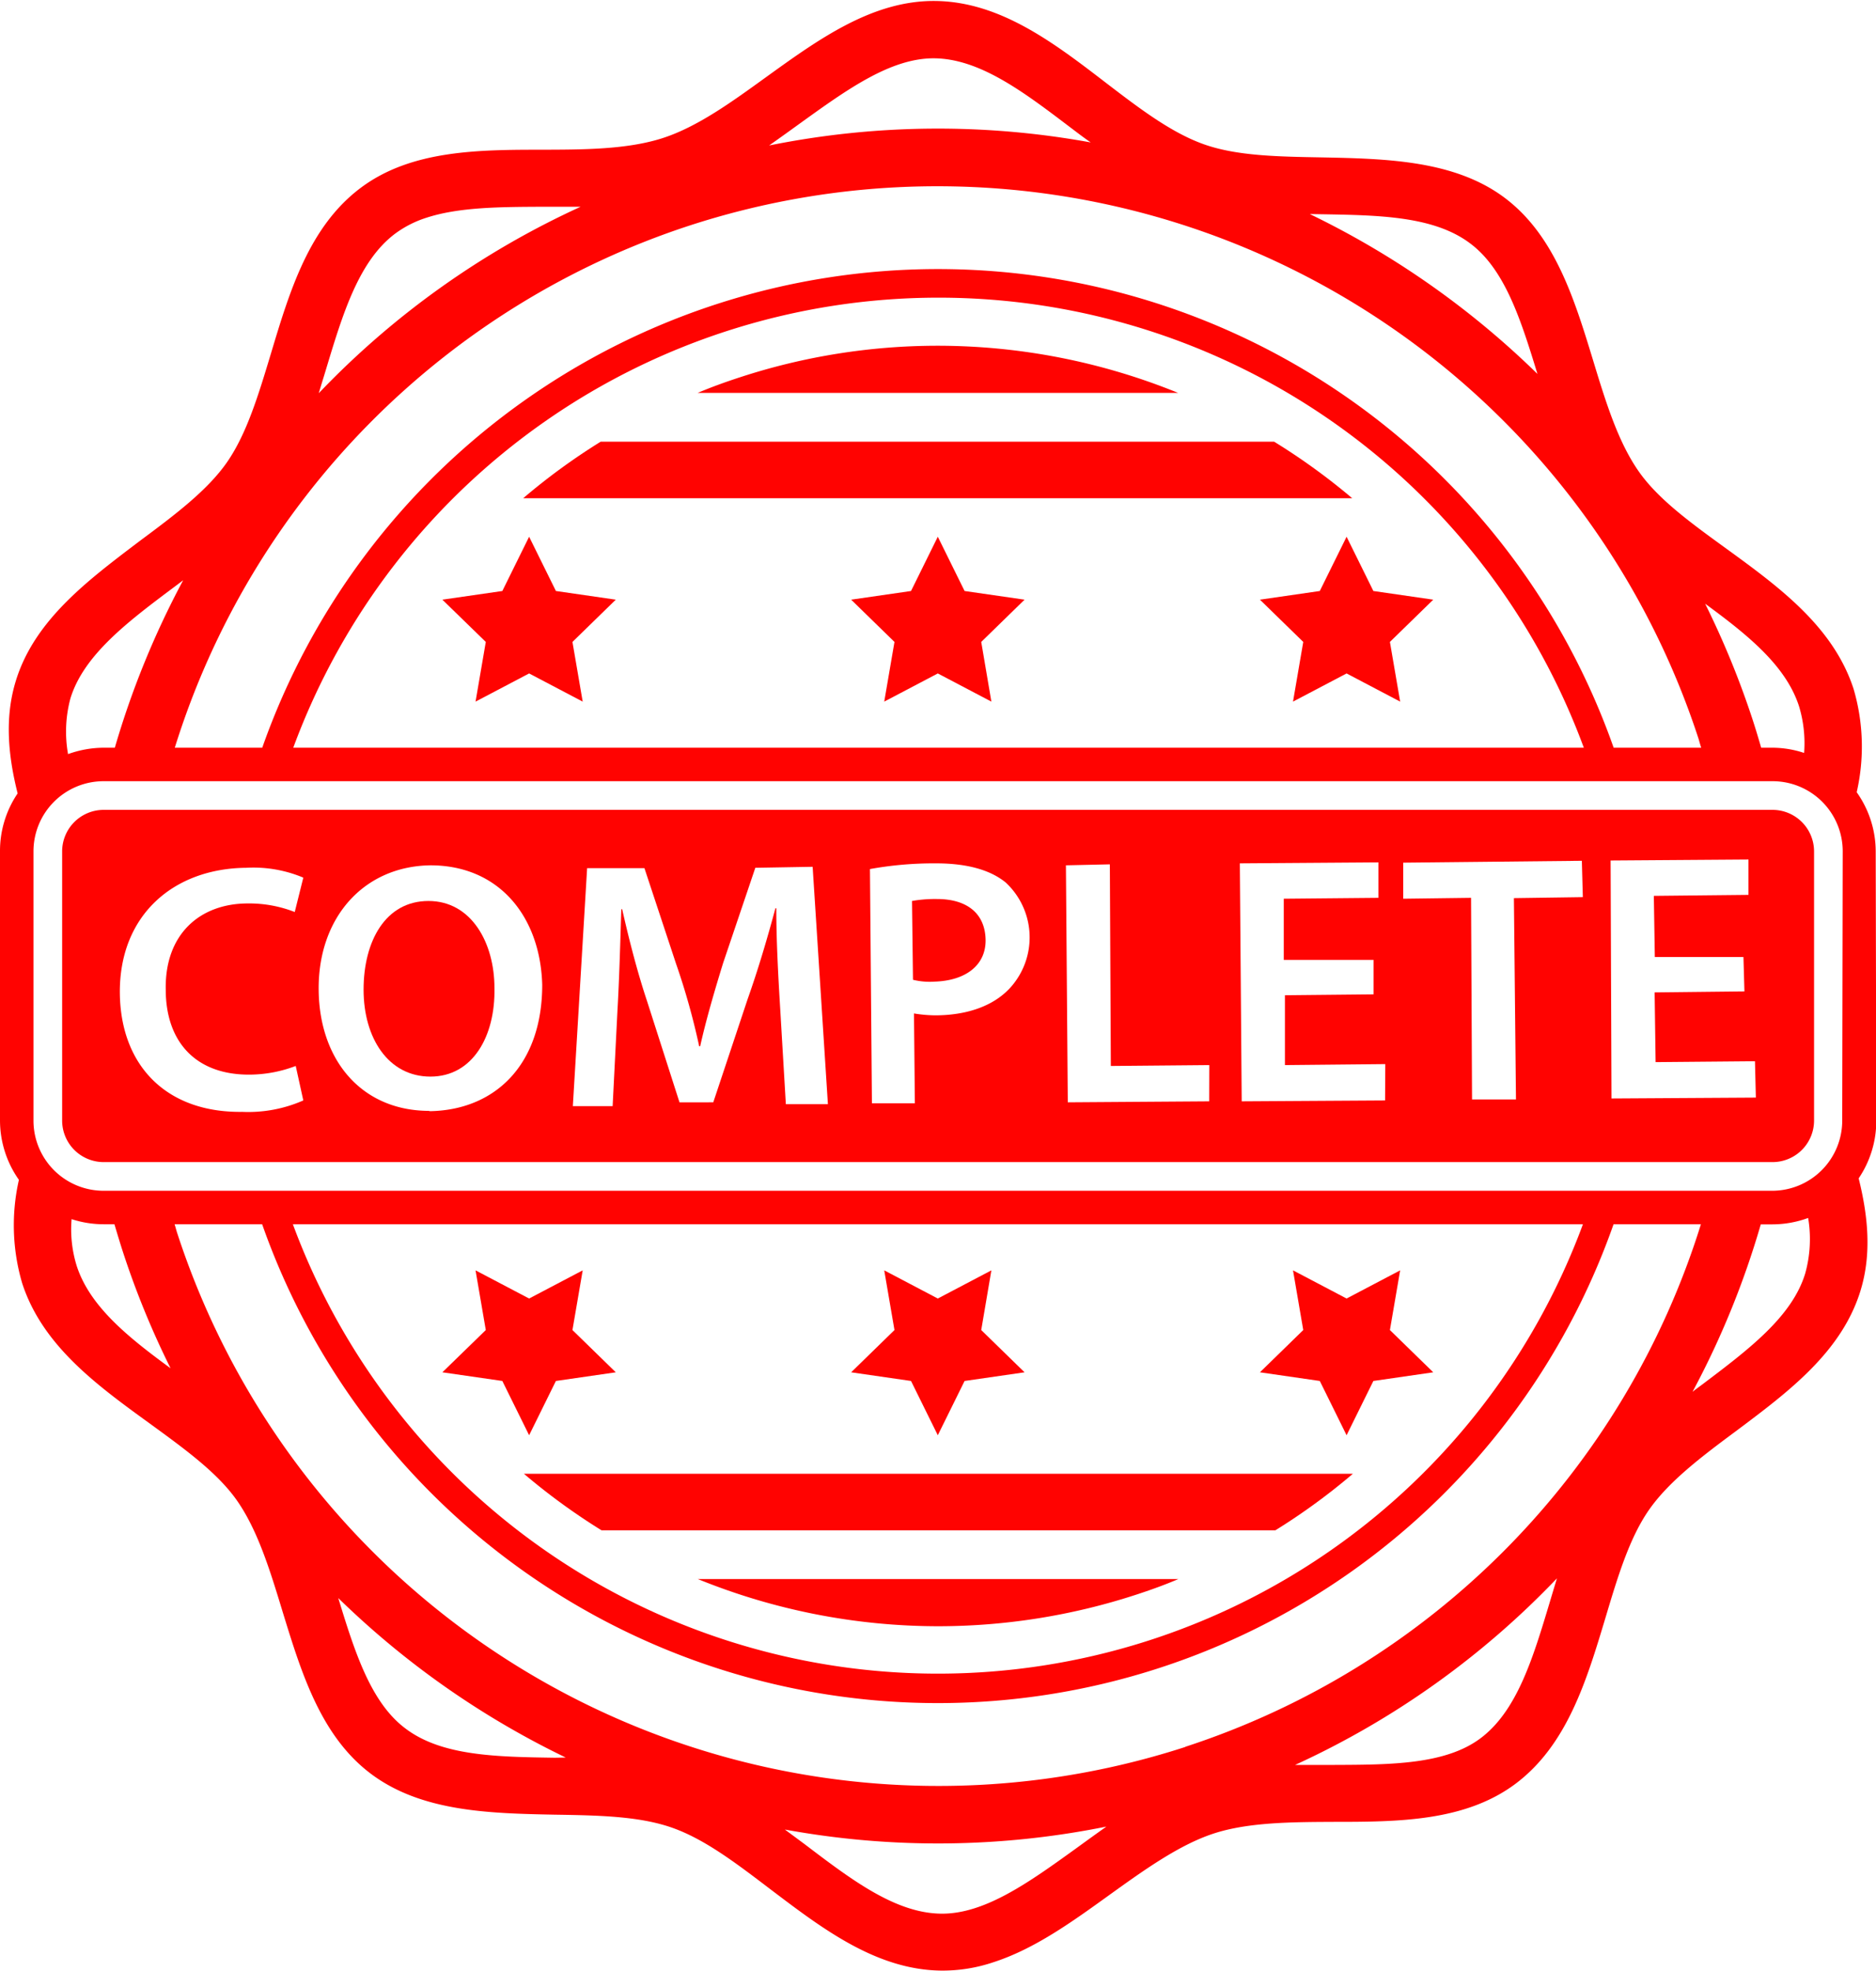 <?xml version="1.0" encoding="UTF-8" standalone="no"?><svg xmlns="http://www.w3.org/2000/svg" xmlns:xlink="http://www.w3.org/1999/xlink" fill="#ff0301" height="200.1" preserveAspectRatio="xMidYMid meet" version="1" viewBox="-0.0 -0.1 190.5 200.1" width="190.5" zoomAndPan="magnify"><g data-name="Layer 2"><g data-name="Layer 1" id="change1_1"><path d="M43.51,91.37c-4.36,0-6.59,4.07-6.59,9s2.52,8.83,6.79,8.83,6.6-4.07,6.5-9C50.21,95.64,47.88,91.37,43.51,91.37Z"/><path d="M95.14,91.17a13.49,13.49,0,0,0-2.53.2l.1,8a7.1,7.1,0,0,0,2.14.19c3.29-.09,5.33-1.74,5.23-4.36S98.14,91.17,95.14,91.17Z"/><path d="M95.18,35a64.61,64.61,0,0,0-20,3.19c-1.48.48-2.92,1-4.34,1.6h48.8A64.84,64.84,0,0,0,95.18,35Z"/><path d="M129.38,44.74H61a64.39,64.39,0,0,0-7.87,5.74h84.18A65.09,65.09,0,0,0,129.38,44.74Z"/><path d="M95.3,165a64.88,64.88,0,0,0,20-3.18c1.48-.48,2.93-1,4.36-1.61H70.86A64.9,64.9,0,0,0,95.3,165Z"/><path d="M61.08,155.26h68.43a64.39,64.39,0,0,0,7.87-5.74H53.2A65,65,0,0,0,61.08,155.26Z"/><path d="M56.45 59.9L53.73 54.39 51.01 59.9 44.92 60.78 49.33 65.07 48.29 71.13 53.73 68.27 59.17 71.13 58.13 65.07 62.53 60.78 56.45 59.9z"/><path d="M97.95 59.9L95.23 54.39 92.51 59.9 86.43 60.78 90.83 65.07 89.79 71.13 95.23 68.27 100.67 71.13 99.64 65.07 104.04 60.78 97.95 59.9z"/><path d="M139.46 59.9L136.74 54.39 134.02 59.9 127.94 60.78 132.34 65.07 131.3 71.13 136.74 68.27 142.18 71.13 141.14 65.07 145.54 60.78 139.46 59.9z"/><path d="M51.01 140.1L53.73 145.61 56.45 140.1 62.53 139.22 58.13 134.93 59.17 128.87 53.73 131.73 48.29 128.87 49.33 134.93 44.92 139.22 51.01 140.1z"/><path d="M92.51 140.1L95.23 145.61 97.95 140.1 104.04 139.22 99.64 134.93 100.67 128.87 95.23 131.73 89.79 128.87 90.83 134.93 86.43 139.22 92.51 140.1z"/><path d="M134.02 140.1L136.74 145.61 139.46 140.1 145.54 139.22 141.14 134.93 142.18 128.87 136.74 131.73 131.3 128.87 132.34 134.93 127.94 139.22 134.02 140.1z"/><path d="M190.47,86.33a10.4,10.4,0,0,0-1.93-6,20.77,20.77,0,0,0-.32-10.5c-2.07-6.35-7.62-10.38-13-14.29-3.49-2.53-6.8-4.93-8.77-7.72-2.12-3-3.36-7-4.67-11.31-1.9-6.23-3.88-12.67-8.95-16.5s-12-4-18.61-4.13c-4.39-.08-8.54-.14-11.88-1.3s-6.6-3.64-10.06-6.29C107,4.23,101.55.08,95,0,88.62-.08,83.15,3.87,77.85,7.69c-3.46,2.5-7,5.09-10.59,6.24s-8,1.16-12.22,1.17c-6.53,0-13.28.05-18.37,3.84-5.28,3.93-7.25,10.5-9.16,16.86-1.26,4.18-2.45,8.12-4.44,11s-5.35,5.4-8.85,8c-5.28,4-10.74,8.05-12.63,14.28-1.13,3.72-.76,7.55.2,11.37A10.42,10.42,0,0,0,0,86.33v27.35a10.48,10.48,0,0,0,1.92,6,20.84,20.84,0,0,0,.33,10.49c2.06,6.36,7.62,10.38,13,14.28,3.5,2.55,6.8,4.94,8.78,7.74,2.11,3,3.35,7,4.66,11.31,1.91,6.22,3.88,12.67,9,16.5s12,4,18.61,4.13c4.39.07,8.53.14,11.88,1.3s6.59,3.64,10.06,6.28c5.28,4,10.74,8.17,17.32,8.25a16.16,16.16,0,0,0,5.35-.86c4.17-1.35,8-4.12,11.76-6.83,3.47-2.49,7.06-5.08,10.59-6.23s8-1.16,12.23-1.18c6.53,0,13.27-.05,18.37-3.84,5.27-3.93,7.25-10.5,9.16-16.85,1.25-4.18,2.43-8.12,4.44-11s5.34-5.4,8.85-8c5.27-3.95,10.72-8,12.63-14.28,1.13-3.72.75-7.54-.2-11.36a10.42,10.42,0,0,0,1.79-5.85Zm-7.79-14.74a12.92,12.92,0,0,1,.52,4.75,10.34,10.34,0,0,0-3.25-.53h-1.11c-.26-.9-.53-1.8-.82-2.7a88.29,88.29,0,0,0-4.87-11.92C177.46,64.35,181.34,67.46,182.68,71.59ZM134.14,21.65c5.92.1,11.51.18,15.2,3,3.49,2.64,5.11,7.75,6.78,13.21A87.39,87.39,0,0,0,133,21.63ZM81.26,12.41C86,9,90.46,5.77,94.9,5.82c4.65.06,9.12,3.47,13.86,7.07.65.49,1.31,1,2,1.47a86.54,86.54,0,0,0-32.66.31C79.14,13.94,80.21,13.17,81.26,12.41ZM33.08,37.48c1.72-5.7,3.34-11.09,7.06-13.87A10.88,10.88,0,0,1,43.32,22c3.29-1.07,7.43-1.09,11.74-1.11,1.29,0,2.6,0,3.9,0A86.34,86.34,0,0,0,32.37,39.82C32.61,39,32.85,38.25,33.08,37.48ZM70.14,22.76A81.31,81.31,0,0,1,172.48,74.9c.09.31.17.61.27.91h-8.89a72.74,72.74,0,0,0-137.23,0H17.75A81.15,81.15,0,0,1,70.14,22.76Zm90.64,53.05h-131a69.83,69.83,0,0,1,131.05,0Zm-153.63-5C8.5,66.39,13,63,17.71,59.48l.89-.67a87.94,87.94,0,0,0-6.94,17H10.52a10.75,10.75,0,0,0-3.61.65A13,13,0,0,1,7.15,70.81Zm.64,57.61a12.53,12.53,0,0,1-.52-4.75,10.53,10.53,0,0,0,3.25.52h1.1c.27.91.54,1.81.83,2.71a86.88,86.88,0,0,0,4.87,11.91C13,135.65,9.13,132.54,7.79,128.42Zm48.54,49.93c-5.92-.09-11.51-.17-15.2-3-3.49-2.64-5.11-7.75-6.78-13.21a87.38,87.38,0,0,0,23.1,16.19Zm52.88,9.25c-4.73,3.41-9.22,6.63-13.64,6.58-4.66-.05-9.13-3.46-13.87-7.06l-2-1.48a86.28,86.28,0,0,0,32.65-.3C111.32,186.07,110.26,186.84,109.21,187.6Zm48.17-25.07c-1.71,5.7-3.33,11.08-7.06,13.86-3.56,2.65-9.07,2.67-14.91,2.69-1.29,0-2.6,0-3.9,0a86.45,86.45,0,0,0,26.59-18.94Q157.73,161.36,157.38,162.53Zm-37,14.72A81.3,81.3,0,0,1,18,125.1c-.1-.3-.17-.6-.27-.91h8.89a72.73,72.73,0,0,0,137.23,0h8.87A81.17,81.17,0,0,1,120.33,177.25ZM29.69,124.19H160.74a69.83,69.83,0,0,1-131,0Zm153.62,5c-1.35,4.43-5.82,7.77-10.55,11.34-.3.22-.6.44-.89.67a87.37,87.37,0,0,0,6.93-17H180a10.55,10.55,0,0,0,3.61-.65A13,13,0,0,1,183.31,129.19Zm3.76-15.52a7.12,7.12,0,0,1-7.12,7.12H10.52a7.12,7.12,0,0,1-7.12-7.12V86.33a7.12,7.12,0,0,1,7.12-7.12H180a7.12,7.12,0,0,1,7.12,7.12Z"/><path d="M180,82.12H10.52a4.22,4.22,0,0,0-4.21,4.21v27.34a4.22,4.22,0,0,0,4.21,4.21H180a4.22,4.22,0,0,0,4.21-4.21V86.33A4.22,4.22,0,0,0,180,82.12ZM25.27,109a13.34,13.34,0,0,0,4.76-.88l.77,3.5a13.89,13.89,0,0,1-6.21,1.16c-7.66.1-12.32-4.66-12.42-12C12.08,92.82,17.61,88.07,25,88A13.09,13.09,0,0,1,30.8,89l-.87,3.49a12.72,12.72,0,0,0-4.76-.87c-4.85,0-8.44,3.1-8.34,8.73C16.83,105.73,19.93,109,25.27,109Zm18.34,3.68c-6.89,0-11.16-5.14-11.25-12.22-.1-7.38,4.56-12.62,11.35-12.71,7,0,11.16,5.24,11.35,12.13C55.06,108.06,50.21,112.62,43.61,112.71ZM79.8,112l-.58-9.8c-.19-3.1-.39-6.79-.39-10.09h-.09c-.78,2.91-1.75,6.21-2.82,9.22l-3.49,10.48H69l-3.3-10.29c-1-3-1.84-6.3-2.52-9.31h-.09c-.1,3.2-.2,7-.39,10.29l-.49,9.7H58.17l1.45-24.16h5.82l3.21,9.7A71.23,71.23,0,0,1,71,106.12h.1c.58-2.62,1.46-5.63,2.33-8.45L76.7,88l5.82-.1L84.07,112Zm22.71-11.74c-1.75,1.85-4.46,2.72-7.57,2.72a14.27,14.27,0,0,1-2.13-.19l.09,9.12H88.54l-.2-23.78a36.46,36.46,0,0,1,6.7-.58c3.2,0,5.53.68,7.08,1.94a7.61,7.61,0,0,1,.39,10.77Zm20.28,11.45-14.36.1-.19-24.06,4.46-.1.1,20.47,10-.09Zm17.86-.09-14.56.09-.19-24.16,14.07-.1v3.6l-9.61.09v6.21h9.12v3.5l-9,.09v7.09l10.19-.1Zm13.29-.1h-4.46l-.1-20.47-6.89.09V87.48l18.14-.19.1,3.69-7,.1Zm9.7-.1-.09-24.16,14-.1v3.59l-9.61.1.1,6.21h9l.1,3.49-9.12.1.1,7.08,10.09-.09.09,3.69Z"/></g></g></svg>